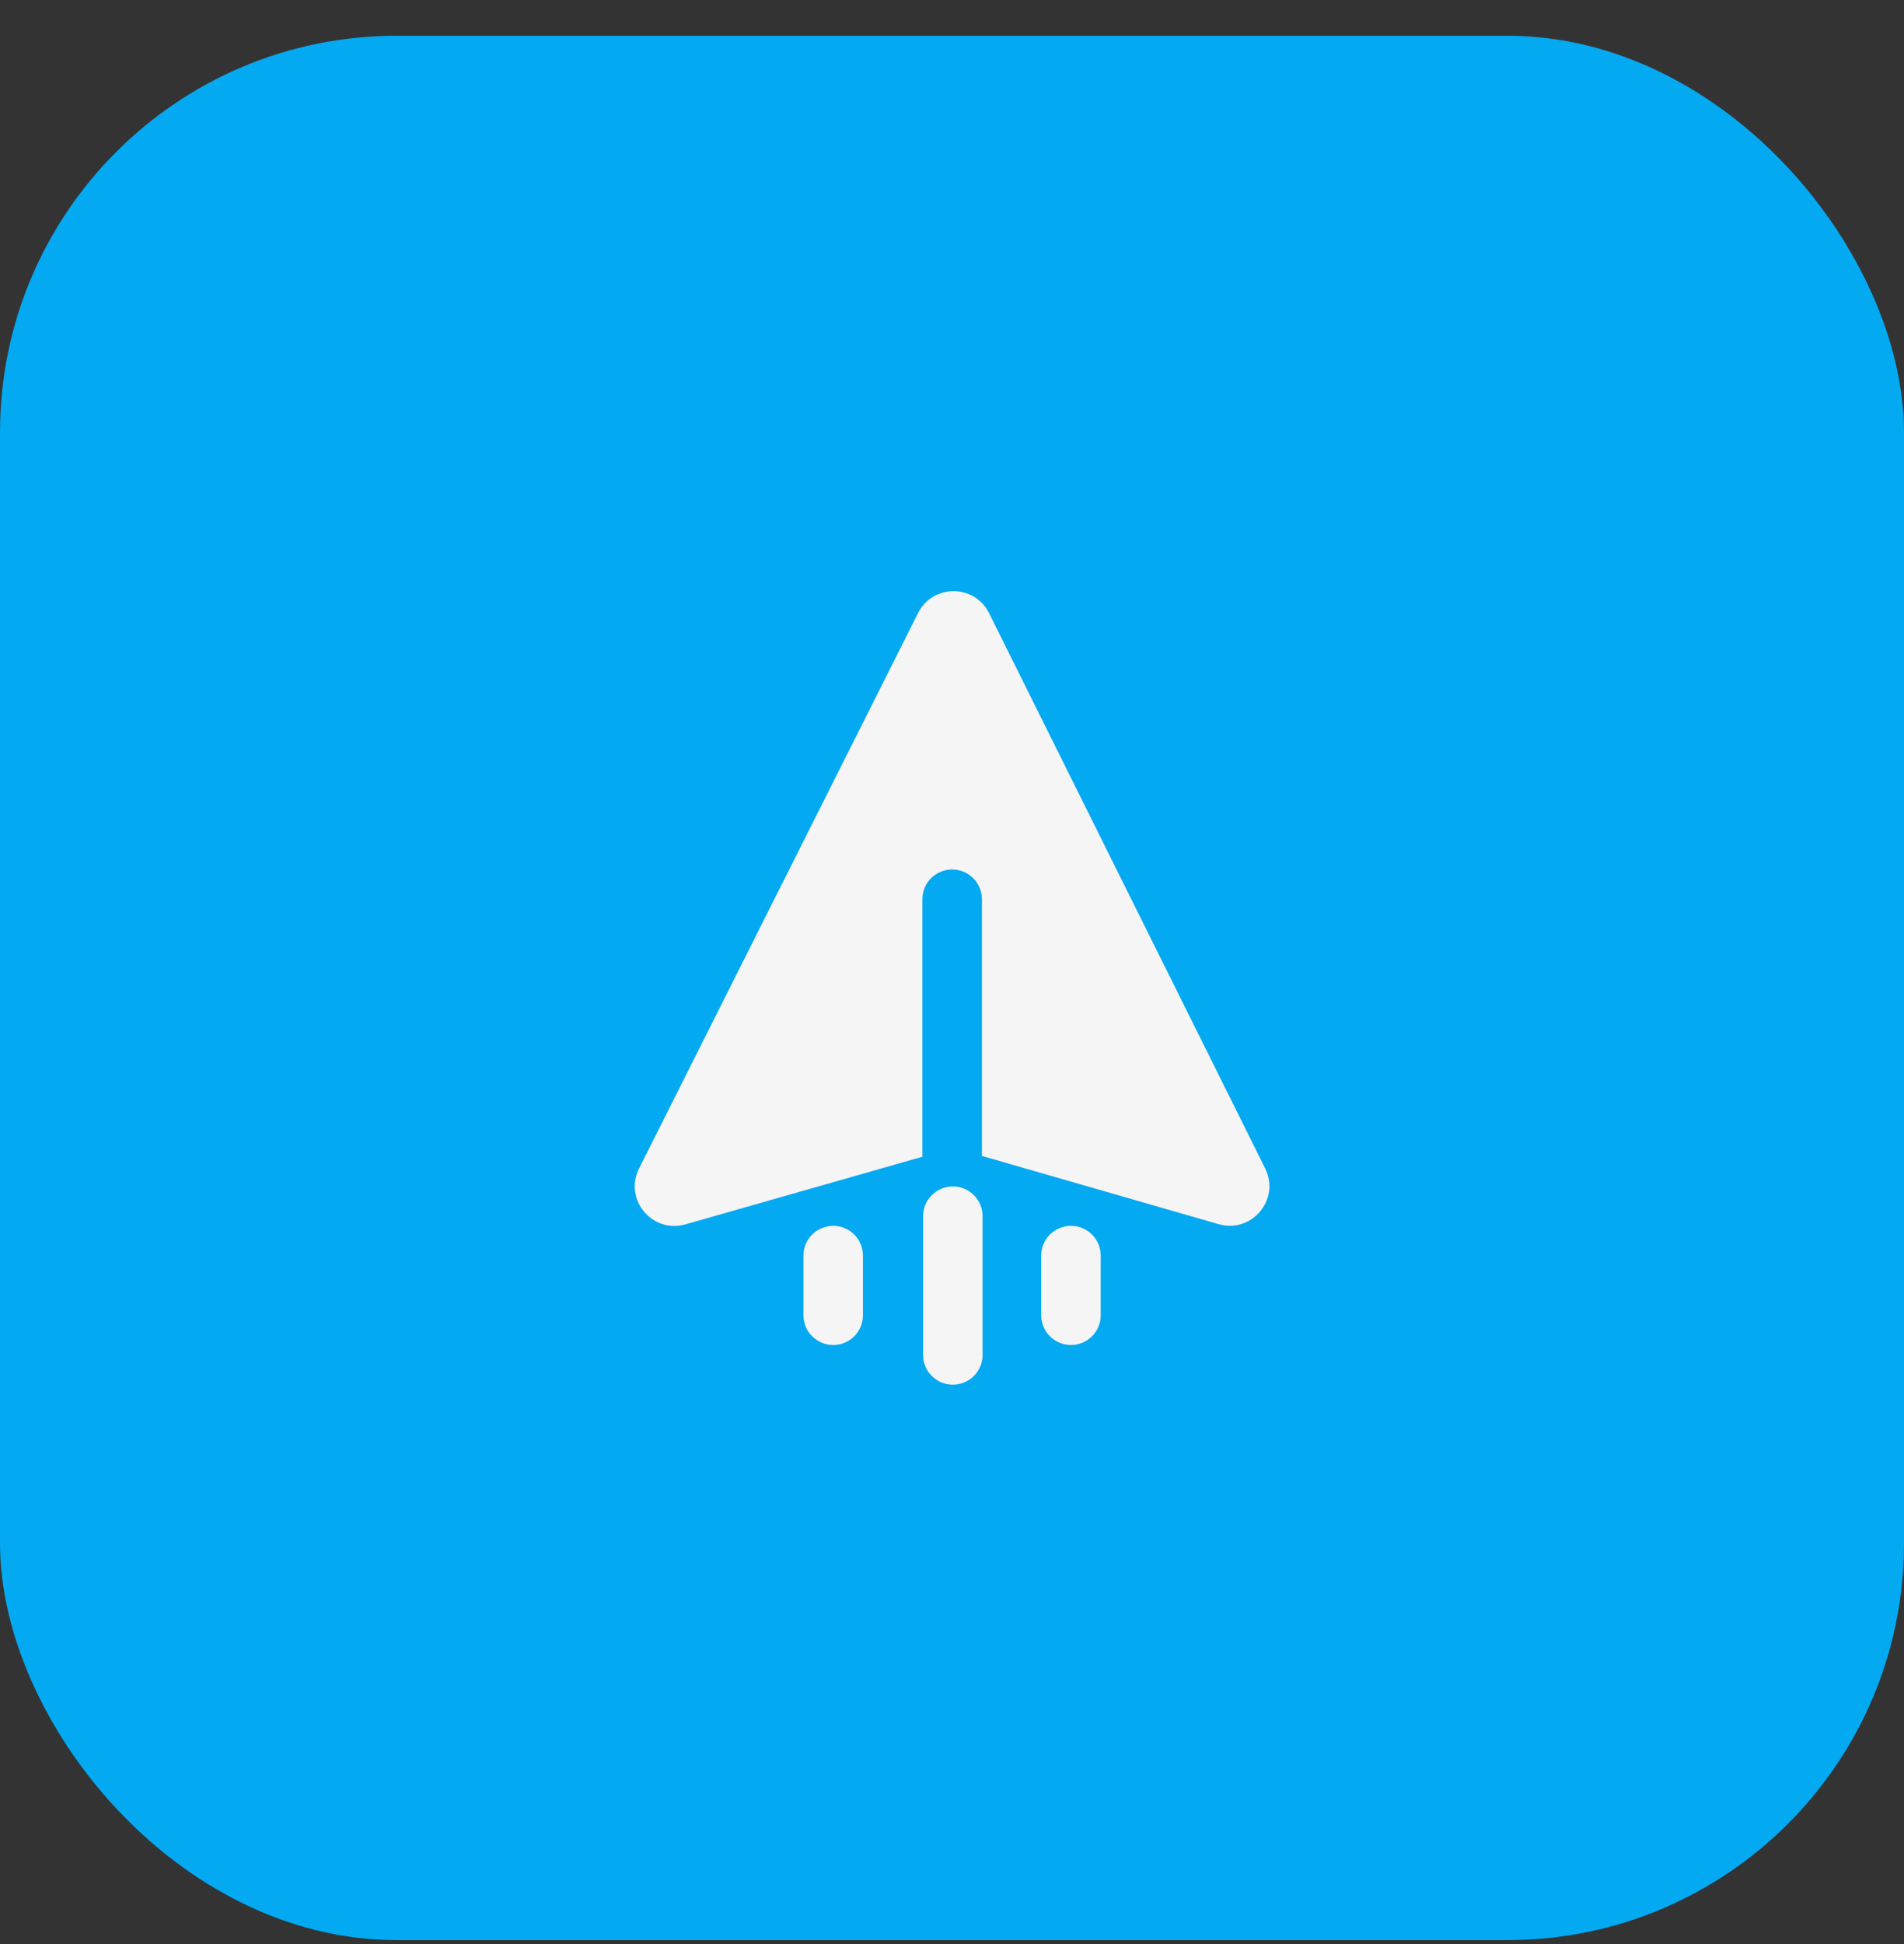 <svg width="48" height="49" viewBox="0 0 48 49" fill="none" xmlns="http://www.w3.org/2000/svg">
<rect x="0" y="0" width="48" height="49" fill="#333333" stroke="none"/>
<rect y="0.901" width="48" height="48" rx="10" fill="#03A9F1"/>
<path d="M23.145 15.451C23.515 14.715 24.568 14.717 24.935 15.455L31.895 29.45C32.282 30.229 31.558 31.096 30.721 30.855L24.753 29.135C24.753 29.125 24.754 29.115 24.754 29.104V22.665C24.754 22.25 24.418 21.915 24.004 21.915C23.589 21.915 23.254 22.25 23.254 22.665L23.254 29.104C23.254 29.122 23.254 29.139 23.255 29.155L17.28 30.86C16.442 31.099 15.72 30.229 16.111 29.451L23.145 15.451Z" fill="#F5F5F5"/>
<path d="M24.771 30.654C24.771 30.24 24.436 29.904 24.021 29.904C23.607 29.904 23.271 30.24 23.271 30.654V34.151C23.271 34.565 23.607 34.901 24.021 34.901C24.436 34.901 24.771 34.565 24.771 34.151V30.654Z" fill="#F5F5F5"/>
<path d="M21.755 31.647C21.755 31.233 21.42 30.897 21.005 30.897C20.591 30.897 20.255 31.233 20.255 31.647V33.151C20.255 33.565 20.591 33.901 21.005 33.901C21.42 33.901 21.755 33.565 21.755 33.151V31.647Z" fill="#F5F5F5"/>
<path d="M26.999 30.897C27.413 30.897 27.749 31.233 27.749 31.647V33.151C27.749 33.565 27.413 33.901 26.999 33.901C26.585 33.901 26.249 33.565 26.249 33.151V31.647C26.249 31.233 26.585 30.897 26.999 30.897Z" fill="#F5F5F5"/>
</svg>
